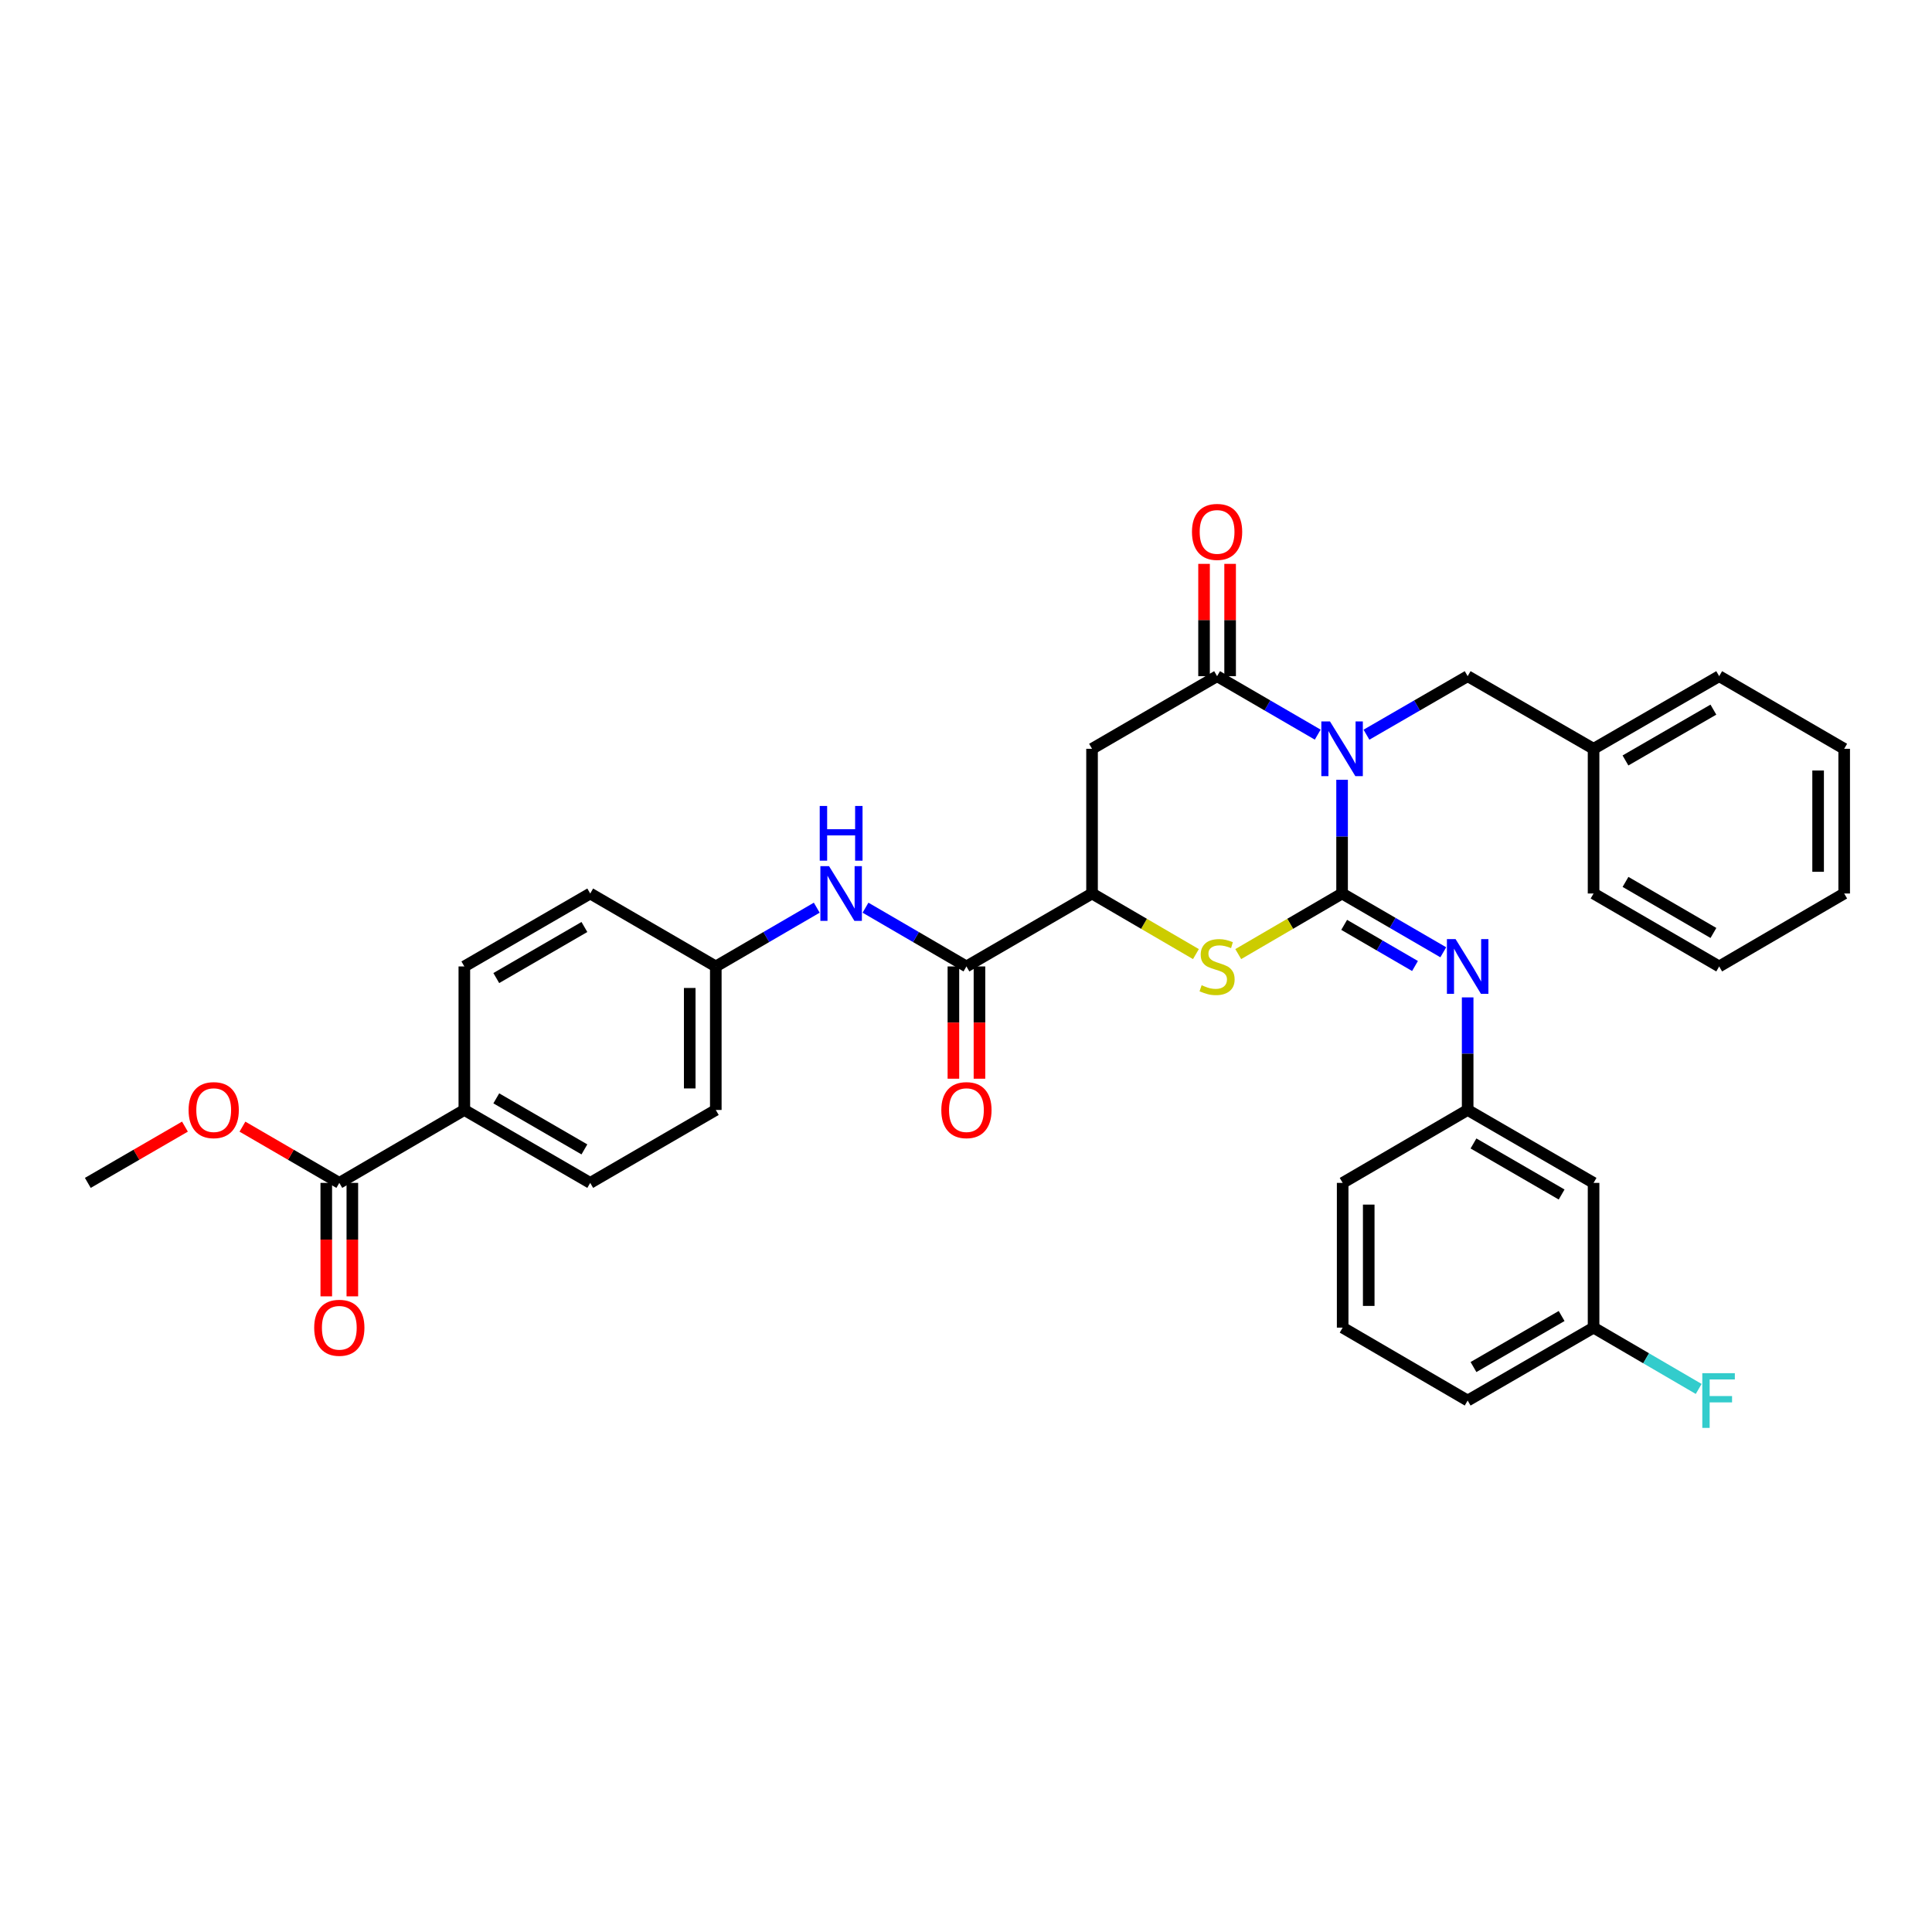 <?xml version='1.0' encoding='iso-8859-1'?>
<svg version='1.1' baseProfile='full'
              xmlns='http://www.w3.org/2000/svg'
                      xmlns:rdkit='http://www.rdkit.org/xml'
                      xmlns:xlink='http://www.w3.org/1999/xlink'
                  xml:space='preserve'
width='1000px' height='1000px' viewBox='0 0 1000 1000'>
<!-- END OF HEADER -->
<rect style='opacity:1.0;fill:#FFFFFF;stroke:none' width='1000' height='1000' x='0' y='0'> </rect>
<path class='bond-0' d='M 694.661,403.608 L 694.661,433.042' style='fill:none;fill-rule:evenodd;stroke:#0000FF;stroke-width:6px;stroke-linecap:butt;stroke-linejoin:miter;stroke-opacity:1' />
<path class='bond-0' d='M 694.661,433.042 L 694.661,462.476' style='fill:none;fill-rule:evenodd;stroke:#000000;stroke-width:6px;stroke-linecap:butt;stroke-linejoin:miter;stroke-opacity:1' />
<path class='bond-1' d='M 682.05,380.249 L 656.006,365.118' style='fill:none;fill-rule:evenodd;stroke:#0000FF;stroke-width:6px;stroke-linecap:butt;stroke-linejoin:miter;stroke-opacity:1' />
<path class='bond-1' d='M 656.006,365.118 L 629.961,349.987' style='fill:none;fill-rule:evenodd;stroke:#000000;stroke-width:6px;stroke-linecap:butt;stroke-linejoin:miter;stroke-opacity:1' />
<path class='bond-9' d='M 707.278,380.279 L 733.469,365.133' style='fill:none;fill-rule:evenodd;stroke:#0000FF;stroke-width:6px;stroke-linecap:butt;stroke-linejoin:miter;stroke-opacity:1' />
<path class='bond-9' d='M 733.469,365.133 L 759.66,349.987' style='fill:none;fill-rule:evenodd;stroke:#000000;stroke-width:6px;stroke-linecap:butt;stroke-linejoin:miter;stroke-opacity:1' />
<path class='bond-2' d='M 694.661,462.476 L 667.787,478.158' style='fill:none;fill-rule:evenodd;stroke:#000000;stroke-width:6px;stroke-linecap:butt;stroke-linejoin:miter;stroke-opacity:1' />
<path class='bond-2' d='M 667.787,478.158 L 640.914,493.839' style='fill:none;fill-rule:evenodd;stroke:#CCCC00;stroke-width:6px;stroke-linecap:butt;stroke-linejoin:miter;stroke-opacity:1' />
<path class='bond-4' d='M 694.661,462.476 L 720.851,477.688' style='fill:none;fill-rule:evenodd;stroke:#000000;stroke-width:6px;stroke-linecap:butt;stroke-linejoin:miter;stroke-opacity:1' />
<path class='bond-4' d='M 720.851,477.688 L 747.041,492.9' style='fill:none;fill-rule:evenodd;stroke:#0000FF;stroke-width:6px;stroke-linecap:butt;stroke-linejoin:miter;stroke-opacity:1' />
<path class='bond-4' d='M 695.741,478.706 L 714.074,489.355' style='fill:none;fill-rule:evenodd;stroke:#000000;stroke-width:6px;stroke-linecap:butt;stroke-linejoin:miter;stroke-opacity:1' />
<path class='bond-4' d='M 714.074,489.355 L 732.407,500.003' style='fill:none;fill-rule:evenodd;stroke:#0000FF;stroke-width:6px;stroke-linecap:butt;stroke-linejoin:miter;stroke-opacity:1' />
<path class='bond-3' d='M 629.961,349.987 L 565.239,387.576' style='fill:none;fill-rule:evenodd;stroke:#000000;stroke-width:6px;stroke-linecap:butt;stroke-linejoin:miter;stroke-opacity:1' />
<path class='bond-10' d='M 636.707,349.987 L 636.707,320.922' style='fill:none;fill-rule:evenodd;stroke:#000000;stroke-width:6px;stroke-linecap:butt;stroke-linejoin:miter;stroke-opacity:1' />
<path class='bond-10' d='M 636.707,320.922 L 636.707,291.857' style='fill:none;fill-rule:evenodd;stroke:#FF0000;stroke-width:6px;stroke-linecap:butt;stroke-linejoin:miter;stroke-opacity:1' />
<path class='bond-10' d='M 623.215,349.987 L 623.215,320.922' style='fill:none;fill-rule:evenodd;stroke:#000000;stroke-width:6px;stroke-linecap:butt;stroke-linejoin:miter;stroke-opacity:1' />
<path class='bond-10' d='M 623.215,320.922 L 623.215,291.857' style='fill:none;fill-rule:evenodd;stroke:#FF0000;stroke-width:6px;stroke-linecap:butt;stroke-linejoin:miter;stroke-opacity:1' />
<path class='bond-34' d='M 619.008,493.841 L 592.124,478.159' style='fill:none;fill-rule:evenodd;stroke:#CCCC00;stroke-width:6px;stroke-linecap:butt;stroke-linejoin:miter;stroke-opacity:1' />
<path class='bond-34' d='M 592.124,478.159 L 565.239,462.476' style='fill:none;fill-rule:evenodd;stroke:#000000;stroke-width:6px;stroke-linecap:butt;stroke-linejoin:miter;stroke-opacity:1' />
<path class='bond-5' d='M 565.239,387.576 L 565.239,462.476' style='fill:none;fill-rule:evenodd;stroke:#000000;stroke-width:6px;stroke-linecap:butt;stroke-linejoin:miter;stroke-opacity:1' />
<path class='bond-12' d='M 759.66,516.247 L 759.66,545.382' style='fill:none;fill-rule:evenodd;stroke:#0000FF;stroke-width:6px;stroke-linecap:butt;stroke-linejoin:miter;stroke-opacity:1' />
<path class='bond-12' d='M 759.66,545.382 L 759.66,574.516' style='fill:none;fill-rule:evenodd;stroke:#000000;stroke-width:6px;stroke-linecap:butt;stroke-linejoin:miter;stroke-opacity:1' />
<path class='bond-6' d='M 565.239,462.476 L 500.225,500.23' style='fill:none;fill-rule:evenodd;stroke:#000000;stroke-width:6px;stroke-linecap:butt;stroke-linejoin:miter;stroke-opacity:1' />
<path class='bond-7' d='M 500.225,500.23 L 474.104,485.025' style='fill:none;fill-rule:evenodd;stroke:#000000;stroke-width:6px;stroke-linecap:butt;stroke-linejoin:miter;stroke-opacity:1' />
<path class='bond-7' d='M 474.104,485.025 L 447.984,469.82' style='fill:none;fill-rule:evenodd;stroke:#0000FF;stroke-width:6px;stroke-linecap:butt;stroke-linejoin:miter;stroke-opacity:1' />
<path class='bond-13' d='M 493.479,500.23 L 493.479,529.285' style='fill:none;fill-rule:evenodd;stroke:#000000;stroke-width:6px;stroke-linecap:butt;stroke-linejoin:miter;stroke-opacity:1' />
<path class='bond-13' d='M 493.479,529.285 L 493.479,558.339' style='fill:none;fill-rule:evenodd;stroke:#FF0000;stroke-width:6px;stroke-linecap:butt;stroke-linejoin:miter;stroke-opacity:1' />
<path class='bond-13' d='M 506.971,500.23 L 506.971,529.285' style='fill:none;fill-rule:evenodd;stroke:#000000;stroke-width:6px;stroke-linecap:butt;stroke-linejoin:miter;stroke-opacity:1' />
<path class='bond-13' d='M 506.971,529.285 L 506.971,558.339' style='fill:none;fill-rule:evenodd;stroke:#FF0000;stroke-width:6px;stroke-linecap:butt;stroke-linejoin:miter;stroke-opacity:1' />
<path class='bond-16' d='M 422.752,469.819 L 396.624,485.024' style='fill:none;fill-rule:evenodd;stroke:#0000FF;stroke-width:6px;stroke-linecap:butt;stroke-linejoin:miter;stroke-opacity:1' />
<path class='bond-16' d='M 396.624,485.024 L 370.496,500.23' style='fill:none;fill-rule:evenodd;stroke:#000000;stroke-width:6px;stroke-linecap:butt;stroke-linejoin:miter;stroke-opacity:1' />
<path class='bond-8' d='M 175.626,612.262 L 240.34,574.516' style='fill:none;fill-rule:evenodd;stroke:#000000;stroke-width:6px;stroke-linecap:butt;stroke-linejoin:miter;stroke-opacity:1' />
<path class='bond-14' d='M 168.88,612.262 L 168.88,641.624' style='fill:none;fill-rule:evenodd;stroke:#000000;stroke-width:6px;stroke-linecap:butt;stroke-linejoin:miter;stroke-opacity:1' />
<path class='bond-14' d='M 168.88,641.624 L 168.88,670.985' style='fill:none;fill-rule:evenodd;stroke:#FF0000;stroke-width:6px;stroke-linecap:butt;stroke-linejoin:miter;stroke-opacity:1' />
<path class='bond-14' d='M 182.371,612.262 L 182.371,641.624' style='fill:none;fill-rule:evenodd;stroke:#000000;stroke-width:6px;stroke-linecap:butt;stroke-linejoin:miter;stroke-opacity:1' />
<path class='bond-14' d='M 182.371,641.624 L 182.371,670.985' style='fill:none;fill-rule:evenodd;stroke:#FF0000;stroke-width:6px;stroke-linecap:butt;stroke-linejoin:miter;stroke-opacity:1' />
<path class='bond-20' d='M 175.626,612.262 L 150.558,597.709' style='fill:none;fill-rule:evenodd;stroke:#000000;stroke-width:6px;stroke-linecap:butt;stroke-linejoin:miter;stroke-opacity:1' />
<path class='bond-20' d='M 150.558,597.709 L 125.491,583.155' style='fill:none;fill-rule:evenodd;stroke:#FF0000;stroke-width:6px;stroke-linecap:butt;stroke-linejoin:miter;stroke-opacity:1' />
<path class='bond-21' d='M 759.66,349.987 L 824.832,387.576' style='fill:none;fill-rule:evenodd;stroke:#000000;stroke-width:6px;stroke-linecap:butt;stroke-linejoin:miter;stroke-opacity:1' />
<path class='bond-11' d='M 240.34,574.516 L 305.497,612.262' style='fill:none;fill-rule:evenodd;stroke:#000000;stroke-width:6px;stroke-linecap:butt;stroke-linejoin:miter;stroke-opacity:1' />
<path class='bond-11' d='M 256.877,568.504 L 302.486,594.926' style='fill:none;fill-rule:evenodd;stroke:#000000;stroke-width:6px;stroke-linecap:butt;stroke-linejoin:miter;stroke-opacity:1' />
<path class='bond-37' d='M 240.34,574.516 L 240.34,500.23' style='fill:none;fill-rule:evenodd;stroke:#000000;stroke-width:6px;stroke-linecap:butt;stroke-linejoin:miter;stroke-opacity:1' />
<path class='bond-15' d='M 759.66,574.516 L 824.832,612.262' style='fill:none;fill-rule:evenodd;stroke:#000000;stroke-width:6px;stroke-linecap:butt;stroke-linejoin:miter;stroke-opacity:1' />
<path class='bond-15' d='M 762.674,591.853 L 808.294,618.275' style='fill:none;fill-rule:evenodd;stroke:#000000;stroke-width:6px;stroke-linecap:butt;stroke-linejoin:miter;stroke-opacity:1' />
<path class='bond-26' d='M 759.66,574.516 L 694.96,612.262' style='fill:none;fill-rule:evenodd;stroke:#000000;stroke-width:6px;stroke-linecap:butt;stroke-linejoin:miter;stroke-opacity:1' />
<path class='bond-19' d='M 824.832,612.262 L 824.832,687.178' style='fill:none;fill-rule:evenodd;stroke:#000000;stroke-width:6px;stroke-linecap:butt;stroke-linejoin:miter;stroke-opacity:1' />
<path class='bond-22' d='M 370.496,500.23 L 305.497,462.476' style='fill:none;fill-rule:evenodd;stroke:#000000;stroke-width:6px;stroke-linecap:butt;stroke-linejoin:miter;stroke-opacity:1' />
<path class='bond-23' d='M 370.496,500.23 L 370.496,574.516' style='fill:none;fill-rule:evenodd;stroke:#000000;stroke-width:6px;stroke-linecap:butt;stroke-linejoin:miter;stroke-opacity:1' />
<path class='bond-23' d='M 357.005,511.373 L 357.005,563.373' style='fill:none;fill-rule:evenodd;stroke:#000000;stroke-width:6px;stroke-linecap:butt;stroke-linejoin:miter;stroke-opacity:1' />
<path class='bond-17' d='M 240.34,500.23 L 305.497,462.476' style='fill:none;fill-rule:evenodd;stroke:#000000;stroke-width:6px;stroke-linecap:butt;stroke-linejoin:miter;stroke-opacity:1' />
<path class='bond-17' d='M 256.878,506.241 L 302.487,479.813' style='fill:none;fill-rule:evenodd;stroke:#000000;stroke-width:6px;stroke-linecap:butt;stroke-linejoin:miter;stroke-opacity:1' />
<path class='bond-18' d='M 305.497,612.262 L 370.496,574.516' style='fill:none;fill-rule:evenodd;stroke:#000000;stroke-width:6px;stroke-linecap:butt;stroke-linejoin:miter;stroke-opacity:1' />
<path class='bond-24' d='M 824.832,687.178 L 852.035,703.046' style='fill:none;fill-rule:evenodd;stroke:#000000;stroke-width:6px;stroke-linecap:butt;stroke-linejoin:miter;stroke-opacity:1' />
<path class='bond-24' d='M 852.035,703.046 L 879.239,718.913' style='fill:none;fill-rule:evenodd;stroke:#33CCCC;stroke-width:6px;stroke-linecap:butt;stroke-linejoin:miter;stroke-opacity:1' />
<path class='bond-36' d='M 824.832,687.178 L 759.66,724.917' style='fill:none;fill-rule:evenodd;stroke:#000000;stroke-width:6px;stroke-linecap:butt;stroke-linejoin:miter;stroke-opacity:1' />
<path class='bond-36' d='M 808.295,681.164 L 762.675,707.581' style='fill:none;fill-rule:evenodd;stroke:#000000;stroke-width:6px;stroke-linecap:butt;stroke-linejoin:miter;stroke-opacity:1' />
<path class='bond-28' d='M 95.729,583.138 L 70.592,597.7' style='fill:none;fill-rule:evenodd;stroke:#FF0000;stroke-width:6px;stroke-linecap:butt;stroke-linejoin:miter;stroke-opacity:1' />
<path class='bond-28' d='M 70.592,597.7 L 45.455,612.262' style='fill:none;fill-rule:evenodd;stroke:#000000;stroke-width:6px;stroke-linecap:butt;stroke-linejoin:miter;stroke-opacity:1' />
<path class='bond-29' d='M 824.832,387.576 L 889.846,349.987' style='fill:none;fill-rule:evenodd;stroke:#000000;stroke-width:6px;stroke-linecap:butt;stroke-linejoin:miter;stroke-opacity:1' />
<path class='bond-29' d='M 841.337,393.617 L 886.847,367.305' style='fill:none;fill-rule:evenodd;stroke:#000000;stroke-width:6px;stroke-linecap:butt;stroke-linejoin:miter;stroke-opacity:1' />
<path class='bond-30' d='M 824.832,387.576 L 824.832,462.476' style='fill:none;fill-rule:evenodd;stroke:#000000;stroke-width:6px;stroke-linecap:butt;stroke-linejoin:miter;stroke-opacity:1' />
<path class='bond-25' d='M 694.96,687.178 L 694.96,612.262' style='fill:none;fill-rule:evenodd;stroke:#000000;stroke-width:6px;stroke-linecap:butt;stroke-linejoin:miter;stroke-opacity:1' />
<path class='bond-25' d='M 708.452,675.941 L 708.452,623.5' style='fill:none;fill-rule:evenodd;stroke:#000000;stroke-width:6px;stroke-linecap:butt;stroke-linejoin:miter;stroke-opacity:1' />
<path class='bond-27' d='M 694.96,687.178 L 759.66,724.917' style='fill:none;fill-rule:evenodd;stroke:#000000;stroke-width:6px;stroke-linecap:butt;stroke-linejoin:miter;stroke-opacity:1' />
<path class='bond-31' d='M 889.846,349.987 L 954.545,387.576' style='fill:none;fill-rule:evenodd;stroke:#000000;stroke-width:6px;stroke-linecap:butt;stroke-linejoin:miter;stroke-opacity:1' />
<path class='bond-32' d='M 824.832,462.476 L 889.846,500.23' style='fill:none;fill-rule:evenodd;stroke:#000000;stroke-width:6px;stroke-linecap:butt;stroke-linejoin:miter;stroke-opacity:1' />
<path class='bond-32' d='M 841.359,456.472 L 886.869,482.9' style='fill:none;fill-rule:evenodd;stroke:#000000;stroke-width:6px;stroke-linecap:butt;stroke-linejoin:miter;stroke-opacity:1' />
<path class='bond-35' d='M 954.545,387.576 L 954.545,462.476' style='fill:none;fill-rule:evenodd;stroke:#000000;stroke-width:6px;stroke-linecap:butt;stroke-linejoin:miter;stroke-opacity:1' />
<path class='bond-35' d='M 941.054,398.811 L 941.054,451.241' style='fill:none;fill-rule:evenodd;stroke:#000000;stroke-width:6px;stroke-linecap:butt;stroke-linejoin:miter;stroke-opacity:1' />
<path class='bond-33' d='M 889.846,500.23 L 954.545,462.476' style='fill:none;fill-rule:evenodd;stroke:#000000;stroke-width:6px;stroke-linecap:butt;stroke-linejoin:miter;stroke-opacity:1' />
<path  class='atom-0' d='M 688.401 373.416
L 697.681 388.416
Q 698.601 389.896, 700.081 392.576
Q 701.561 395.256, 701.641 395.416
L 701.641 373.416
L 705.401 373.416
L 705.401 401.736
L 701.521 401.736
L 691.561 385.336
Q 690.401 383.416, 689.161 381.216
Q 687.961 379.016, 687.601 378.336
L 687.601 401.736
L 683.921 401.736
L 683.921 373.416
L 688.401 373.416
' fill='#0000FF'/>
<path  class='atom-3' d='M 621.961 509.95
Q 622.281 510.07, 623.601 510.63
Q 624.921 511.19, 626.361 511.55
Q 627.841 511.87, 629.281 511.87
Q 631.961 511.87, 633.521 510.59
Q 635.081 509.27, 635.081 506.99
Q 635.081 505.43, 634.281 504.47
Q 633.521 503.51, 632.321 502.99
Q 631.121 502.47, 629.121 501.87
Q 626.601 501.11, 625.081 500.39
Q 623.601 499.67, 622.521 498.15
Q 621.481 496.63, 621.481 494.07
Q 621.481 490.51, 623.881 488.31
Q 626.321 486.11, 631.121 486.11
Q 634.401 486.11, 638.121 487.67
L 637.201 490.75
Q 633.801 489.35, 631.241 489.35
Q 628.481 489.35, 626.961 490.51
Q 625.441 491.63, 625.481 493.59
Q 625.481 495.11, 626.241 496.03
Q 627.041 496.95, 628.161 497.47
Q 629.321 497.99, 631.241 498.59
Q 633.801 499.39, 635.321 500.19
Q 636.841 500.99, 637.921 502.63
Q 639.041 504.23, 639.041 506.99
Q 639.041 510.91, 636.401 513.03
Q 633.801 515.11, 629.441 515.11
Q 626.921 515.11, 625.001 514.55
Q 623.121 514.03, 620.881 513.11
L 621.961 509.95
' fill='#CCCC00'/>
<path  class='atom-5' d='M 753.4 486.07
L 762.68 501.07
Q 763.6 502.55, 765.08 505.23
Q 766.56 507.91, 766.64 508.07
L 766.64 486.07
L 770.4 486.07
L 770.4 514.39
L 766.52 514.39
L 756.56 497.99
Q 755.4 496.07, 754.16 493.87
Q 752.96 491.67, 752.6 490.99
L 752.6 514.39
L 748.92 514.39
L 748.92 486.07
L 753.4 486.07
' fill='#0000FF'/>
<path  class='atom-8' d='M 429.108 448.316
L 438.388 463.316
Q 439.308 464.796, 440.788 467.476
Q 442.268 470.156, 442.348 470.316
L 442.348 448.316
L 446.108 448.316
L 446.108 476.636
L 442.228 476.636
L 432.268 460.236
Q 431.108 458.316, 429.868 456.116
Q 428.668 453.916, 428.308 453.236
L 428.308 476.636
L 424.628 476.636
L 424.628 448.316
L 429.108 448.316
' fill='#0000FF'/>
<path  class='atom-8' d='M 424.288 417.164
L 428.128 417.164
L 428.128 429.204
L 442.608 429.204
L 442.608 417.164
L 446.448 417.164
L 446.448 445.484
L 442.608 445.484
L 442.608 432.404
L 428.128 432.404
L 428.128 445.484
L 424.288 445.484
L 424.288 417.164
' fill='#0000FF'/>
<path  class='atom-11' d='M 616.961 275.308
Q 616.961 268.508, 620.321 264.708
Q 623.681 260.908, 629.961 260.908
Q 636.241 260.908, 639.601 264.708
Q 642.961 268.508, 642.961 275.308
Q 642.961 282.188, 639.561 286.108
Q 636.161 289.988, 629.961 289.988
Q 623.721 289.988, 620.321 286.108
Q 616.961 282.228, 616.961 275.308
M 629.961 286.788
Q 634.281 286.788, 636.601 283.908
Q 638.961 280.988, 638.961 275.308
Q 638.961 269.748, 636.601 266.948
Q 634.281 264.108, 629.961 264.108
Q 625.641 264.108, 623.281 266.908
Q 620.961 269.708, 620.961 275.308
Q 620.961 281.028, 623.281 283.908
Q 625.641 286.788, 629.961 286.788
' fill='#FF0000'/>
<path  class='atom-14' d='M 487.225 574.596
Q 487.225 567.796, 490.585 563.996
Q 493.945 560.196, 500.225 560.196
Q 506.505 560.196, 509.865 563.996
Q 513.225 567.796, 513.225 574.596
Q 513.225 581.476, 509.825 585.396
Q 506.425 589.276, 500.225 589.276
Q 493.985 589.276, 490.585 585.396
Q 487.225 581.516, 487.225 574.596
M 500.225 586.076
Q 504.545 586.076, 506.865 583.196
Q 509.225 580.276, 509.225 574.596
Q 509.225 569.036, 506.865 566.236
Q 504.545 563.396, 500.225 563.396
Q 495.905 563.396, 493.545 566.196
Q 491.225 568.996, 491.225 574.596
Q 491.225 580.316, 493.545 583.196
Q 495.905 586.076, 500.225 586.076
' fill='#FF0000'/>
<path  class='atom-15' d='M 162.626 687.258
Q 162.626 680.458, 165.986 676.658
Q 169.346 672.858, 175.626 672.858
Q 181.906 672.858, 185.266 676.658
Q 188.626 680.458, 188.626 687.258
Q 188.626 694.138, 185.226 698.058
Q 181.826 701.938, 175.626 701.938
Q 169.386 701.938, 165.986 698.058
Q 162.626 694.178, 162.626 687.258
M 175.626 698.738
Q 179.946 698.738, 182.266 695.858
Q 184.626 692.938, 184.626 687.258
Q 184.626 681.698, 182.266 678.898
Q 179.946 676.058, 175.626 676.058
Q 171.306 676.058, 168.946 678.858
Q 166.626 681.658, 166.626 687.258
Q 166.626 692.978, 168.946 695.858
Q 171.306 698.738, 175.626 698.738
' fill='#FF0000'/>
<path  class='atom-21' d='M 97.611 574.596
Q 97.611 567.796, 100.971 563.996
Q 104.331 560.196, 110.611 560.196
Q 116.891 560.196, 120.251 563.996
Q 123.611 567.796, 123.611 574.596
Q 123.611 581.476, 120.211 585.396
Q 116.811 589.276, 110.611 589.276
Q 104.371 589.276, 100.971 585.396
Q 97.611 581.516, 97.611 574.596
M 110.611 586.076
Q 114.931 586.076, 117.251 583.196
Q 119.611 580.276, 119.611 574.596
Q 119.611 569.036, 117.251 566.236
Q 114.931 563.396, 110.611 563.396
Q 106.291 563.396, 103.931 566.196
Q 101.611 568.996, 101.611 574.596
Q 101.611 580.316, 103.931 583.196
Q 106.291 586.076, 110.611 586.076
' fill='#FF0000'/>
<path  class='atom-25' d='M 881.111 710.757
L 897.951 710.757
L 897.951 713.997
L 884.911 713.997
L 884.911 722.597
L 896.511 722.597
L 896.511 725.877
L 884.911 725.877
L 884.911 739.077
L 881.111 739.077
L 881.111 710.757
' fill='#33CCCC'/>
</svg>
